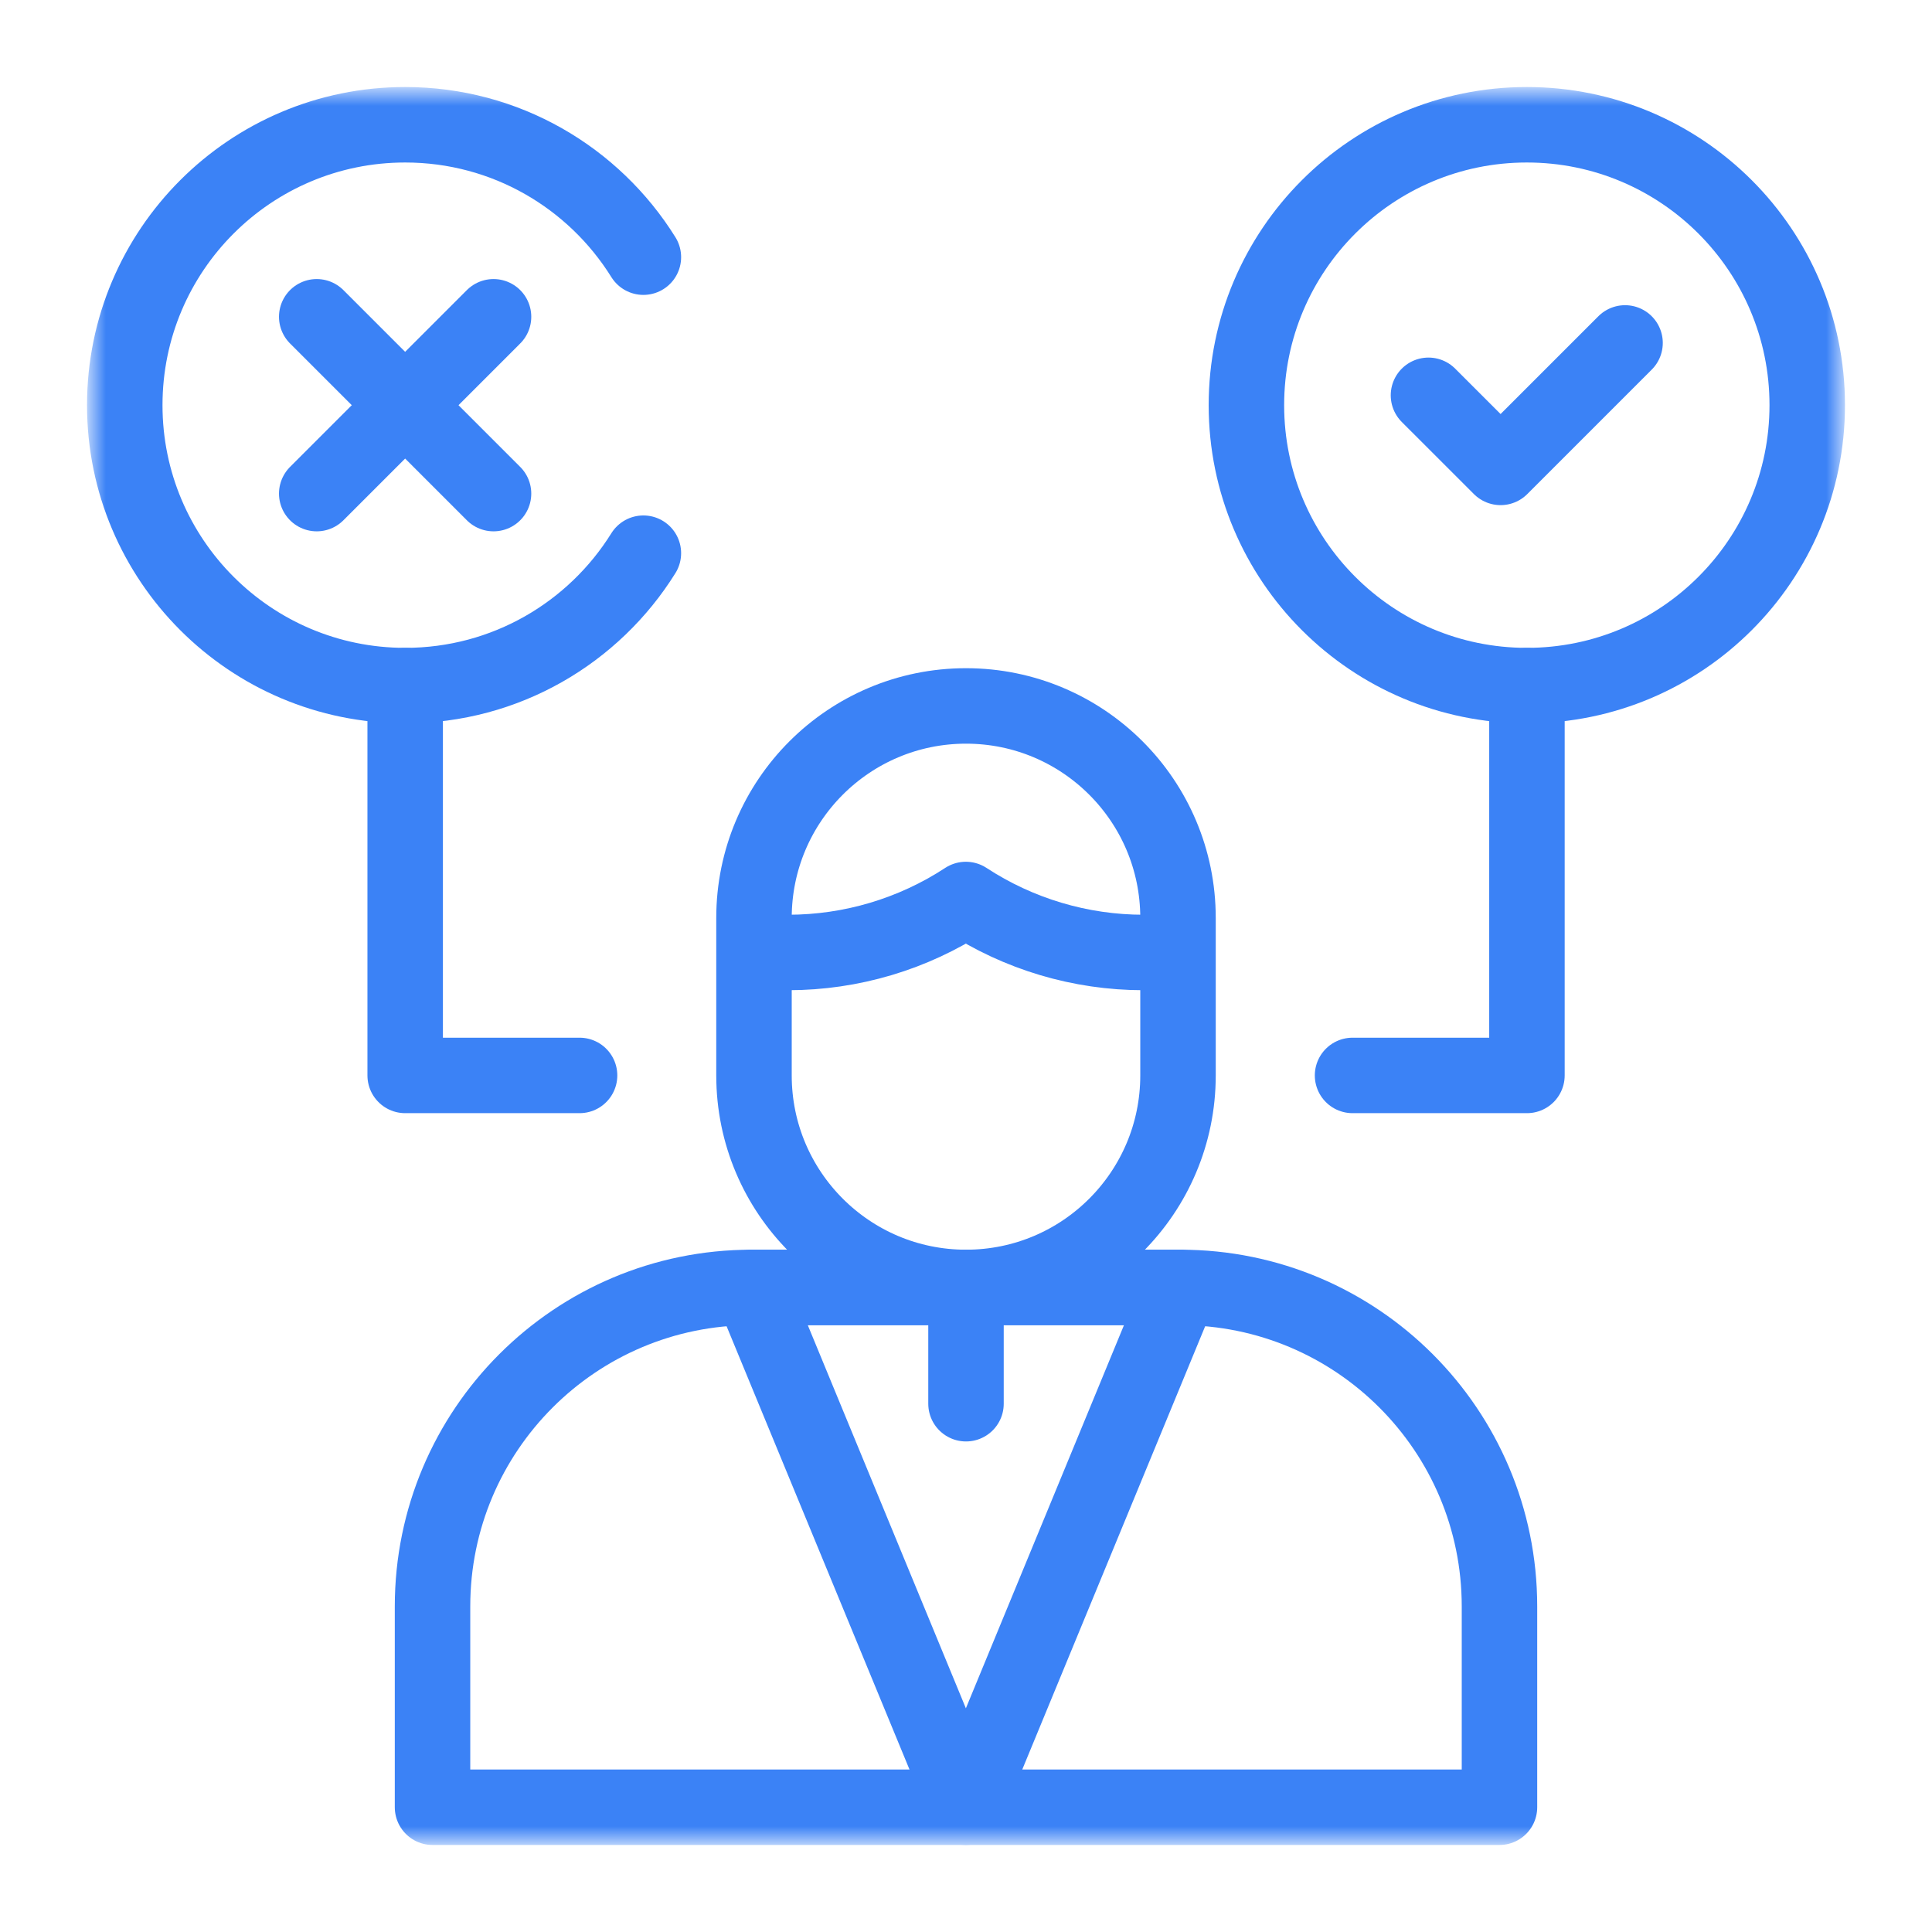 <?xml version="1.0" encoding="UTF-8"?> <svg xmlns="http://www.w3.org/2000/svg" width="64" height="64" viewBox="0 0 64 64" fill="none"><mask id="mask0_1206_2162" style="mask-type:luminance" maskUnits="userSpaceOnUse" x="3" y="3" width="58" height="58"><path d="M59.75 59.75V4.25H4.25V59.75H59.75Z" fill="white" stroke="white" stroke-width="2.5"></path></mask><g mask="url(#mask0_1206_2162)"><path d="M41.289 13.422C41.289 8.292 45.448 4.133 50.578 4.133C55.708 4.133 59.867 8.292 59.867 13.422C59.867 18.552 55.708 22.711 50.578 22.711C45.448 22.711 41.289 18.552 41.289 13.422Z" stroke="#3B82F6" stroke-width="2.5" stroke-miterlimit="10" stroke-linecap="round" stroke-linejoin="round"></path><path d="M47.32 13.095L49.709 15.483L53.832 11.36" stroke="#3B82F6" stroke-width="2.5" stroke-miterlimit="10" stroke-linecap="round" stroke-linejoin="round"></path><path d="M10.492 16.351L16.349 10.494" stroke="#3B82F6" stroke-width="2.5" stroke-miterlimit="10" stroke-linecap="round" stroke-linejoin="round"></path><path d="M10.492 10.494L16.349 16.351" stroke="#3B82F6" stroke-width="2.5" stroke-miterlimit="10" stroke-linecap="round" stroke-linejoin="round"></path><path d="M21.313 18.325C19.674 20.958 16.752 22.711 13.422 22.711C8.292 22.711 4.133 18.552 4.133 13.422C4.133 8.292 8.292 4.133 13.422 4.133C16.752 4.133 19.673 5.885 21.313 8.519" stroke="#3B82F6" stroke-width="2.5" stroke-miterlimit="10" stroke-linecap="round" stroke-linejoin="round"></path><path d="M32 42.648C28.121 42.648 24.977 39.504 24.977 35.625V30.408C24.977 26.529 28.121 23.385 32 23.385C35.879 23.385 39.023 26.529 39.023 30.408V35.625C39.023 39.504 35.879 42.648 32 42.648Z" stroke="#3B82F6" stroke-width="2.5" stroke-miterlimit="10" stroke-linecap="round" stroke-linejoin="round"></path><path d="M38.959 31.552H37.881C35.79 31.552 33.744 30.942 31.995 29.797C30.246 30.942 28.2 31.552 26.109 31.552H25.031" stroke="#3B82F6" stroke-width="2.5" stroke-miterlimit="10" stroke-linecap="round" stroke-linejoin="round"></path><path d="M39.105 42.648H24.895C19.059 42.648 14.328 47.379 14.328 53.215V59.867H49.672V53.215C49.672 47.379 44.941 42.648 39.105 42.648Z" stroke="#3B82F6" stroke-width="2.5" stroke-miterlimit="10" stroke-linecap="round" stroke-linejoin="round"></path><path d="M39.101 42.648L31.996 59.867L24.891 42.648H39.101Z" stroke="#3B82F6" stroke-width="2.5" stroke-miterlimit="10" stroke-linecap="round" stroke-linejoin="round"></path><path d="M32 46.5V43.215" stroke="#3B82F6" stroke-width="2.5" stroke-miterlimit="10" stroke-linecap="round" stroke-linejoin="round"></path><path d="M19.199 35.625H13.422V22.711" stroke="#3B82F6" stroke-width="2.5" stroke-miterlimit="10" stroke-linecap="round" stroke-linejoin="round"></path><path d="M44.805 35.625H50.582V22.711" stroke="#3B82F6" stroke-width="2.5" stroke-miterlimit="10" stroke-linecap="round" stroke-linejoin="round"></path></g></svg> 